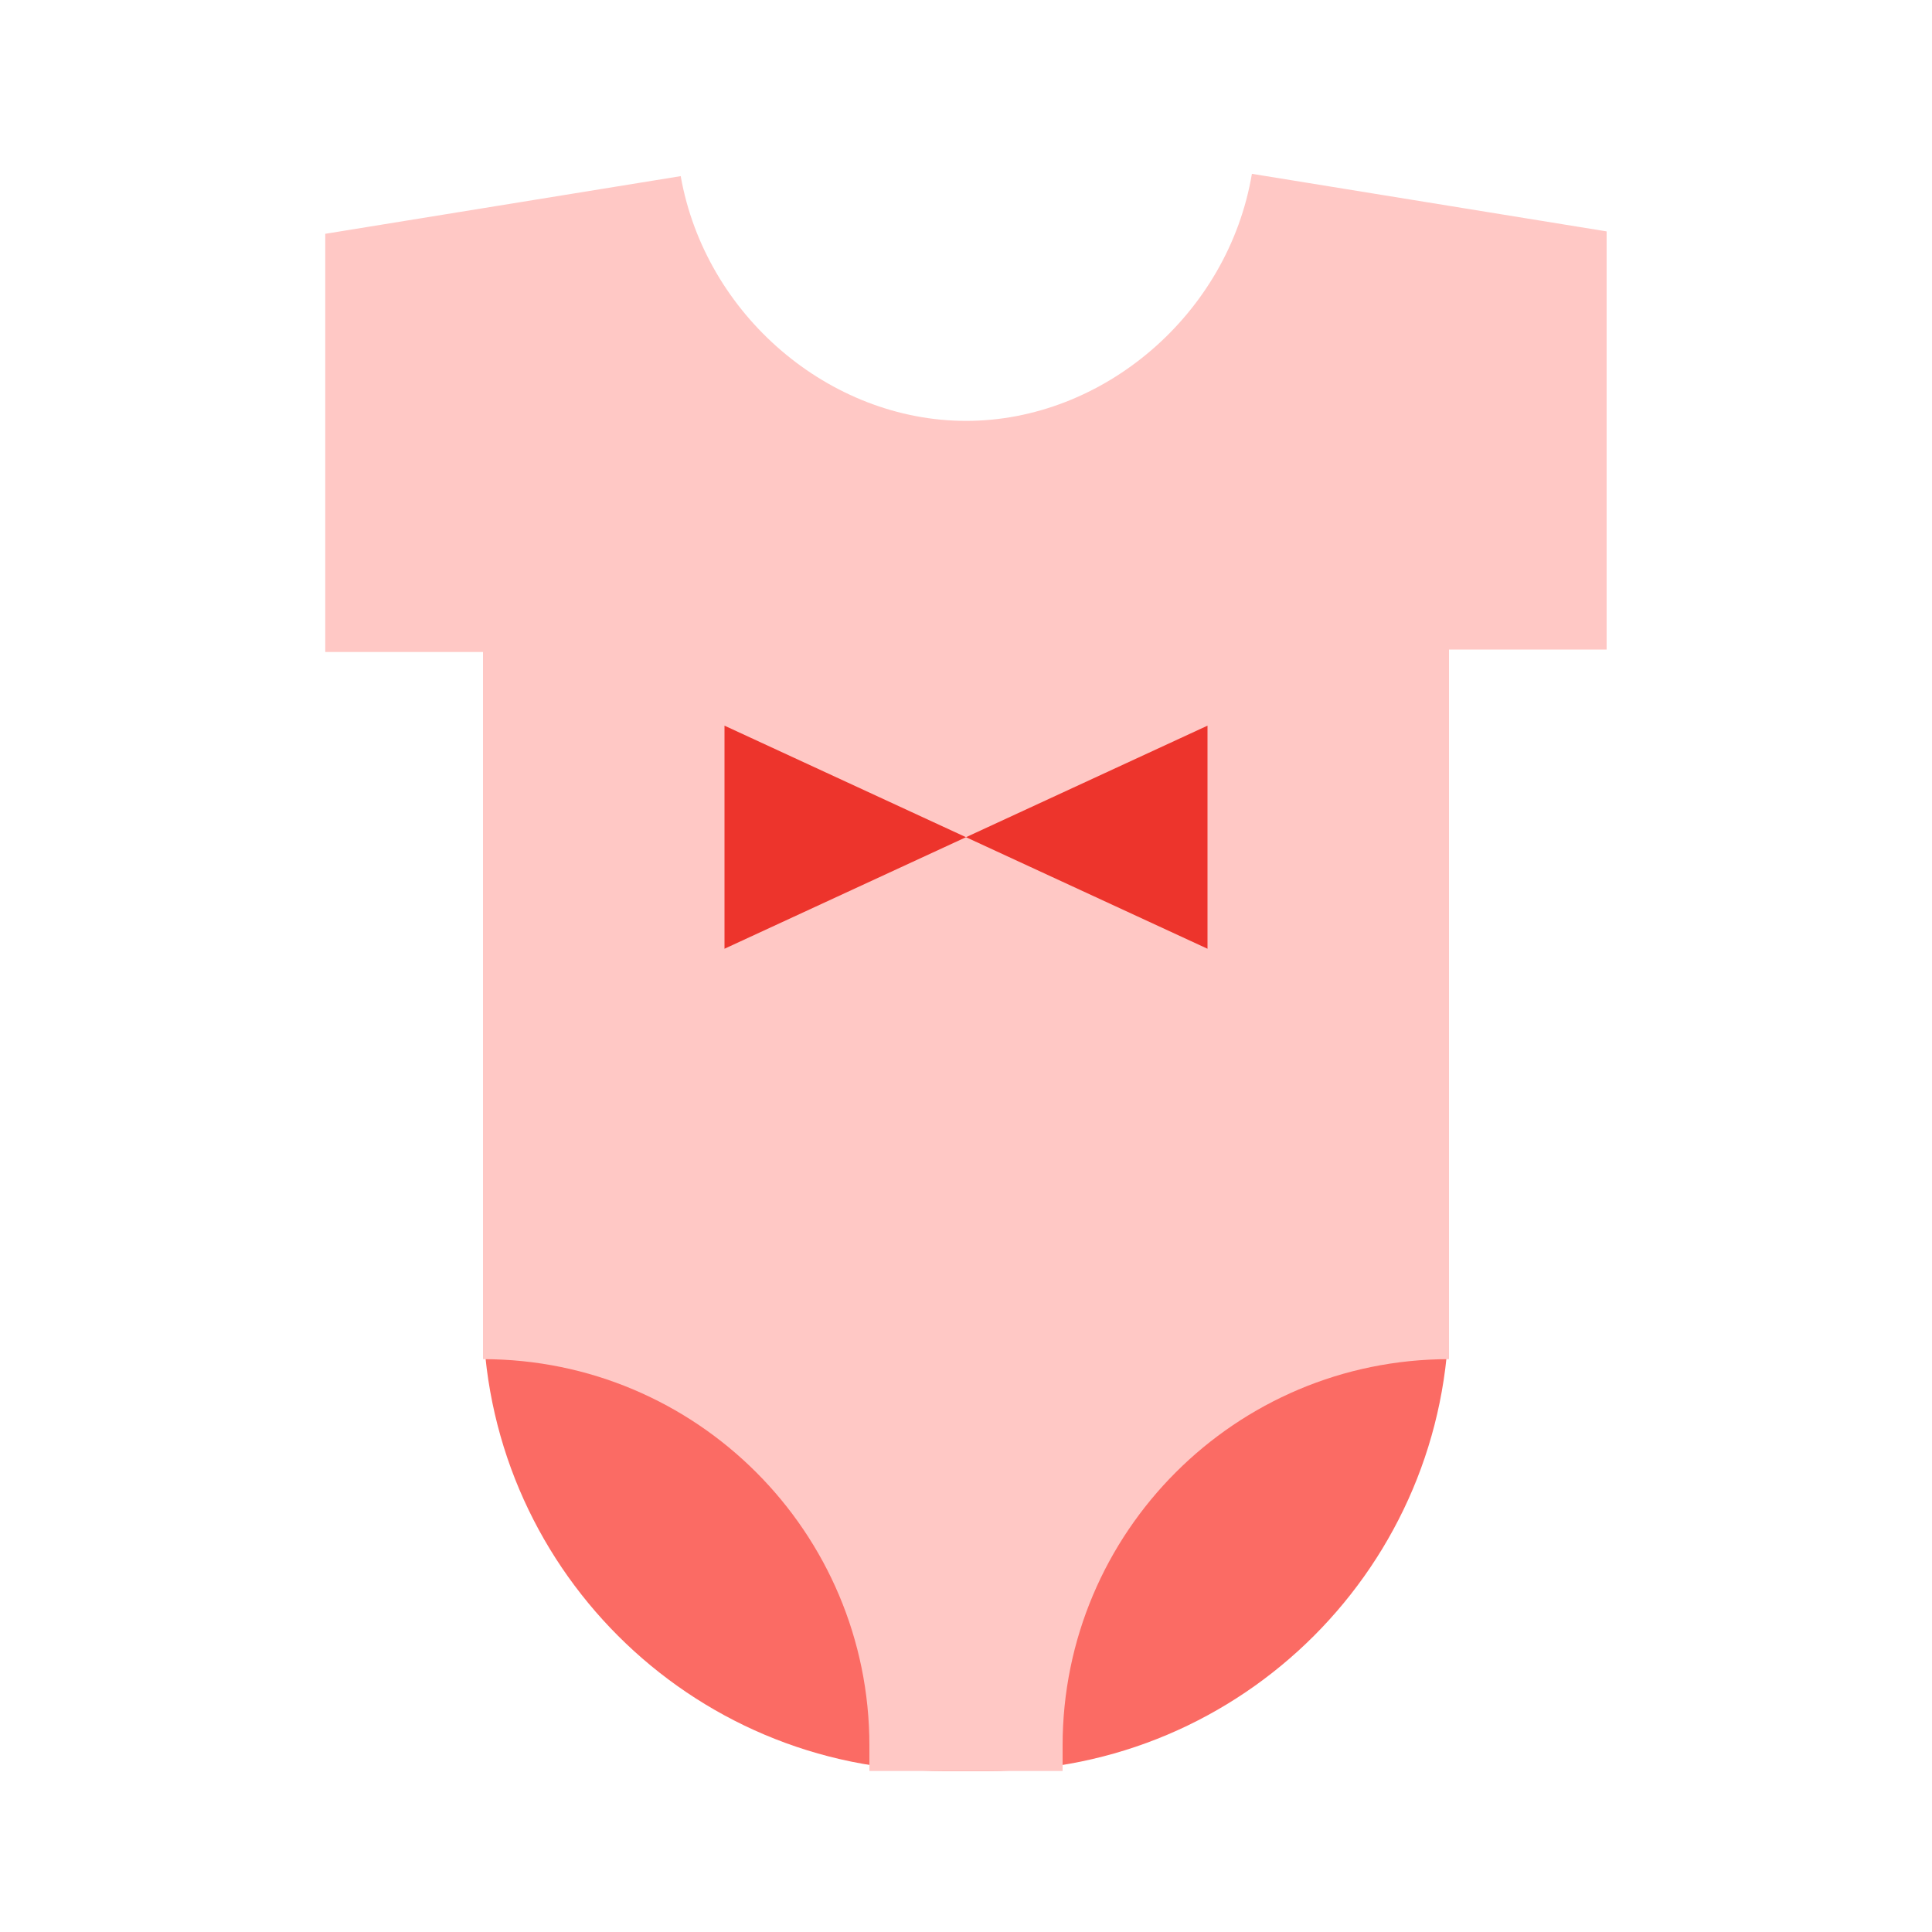 <svg width="60" height="60" viewBox="0 0 60 60" fill="none" xmlns="http://www.w3.org/2000/svg">
<path d="M15 40.675H45C45 48.586 38.586 55 30.675 55H29.325C21.414 55 15 48.586 15 40.675Z" fill="#FB6B64"/>
<path fill-rule="evenodd" clip-rule="evenodd" d="M38.879 5.398C38.145 9.759 34.263 13.071 30.003 13.071C25.766 13.071 21.904 9.795 21.14 5.47L10.101 7.261L10.101 20.248H15L15 42.21C21.628 42.21 27 47.582 27 54.21V55L15 55H45L33 55V54.21C33 47.582 38.373 42.21 45 42.21V20.172H49.895L49.895 7.186L38.879 5.398Z" fill="#FFC8C5"/>
<path d="M30 26L22.5 29.464L22.5 22.536L30 26Z" fill="#ED342C"/>
<path d="M30 26L37.5 29.464L37.5 22.536L30 26Z" fill="#ED342C"/>
</svg>
